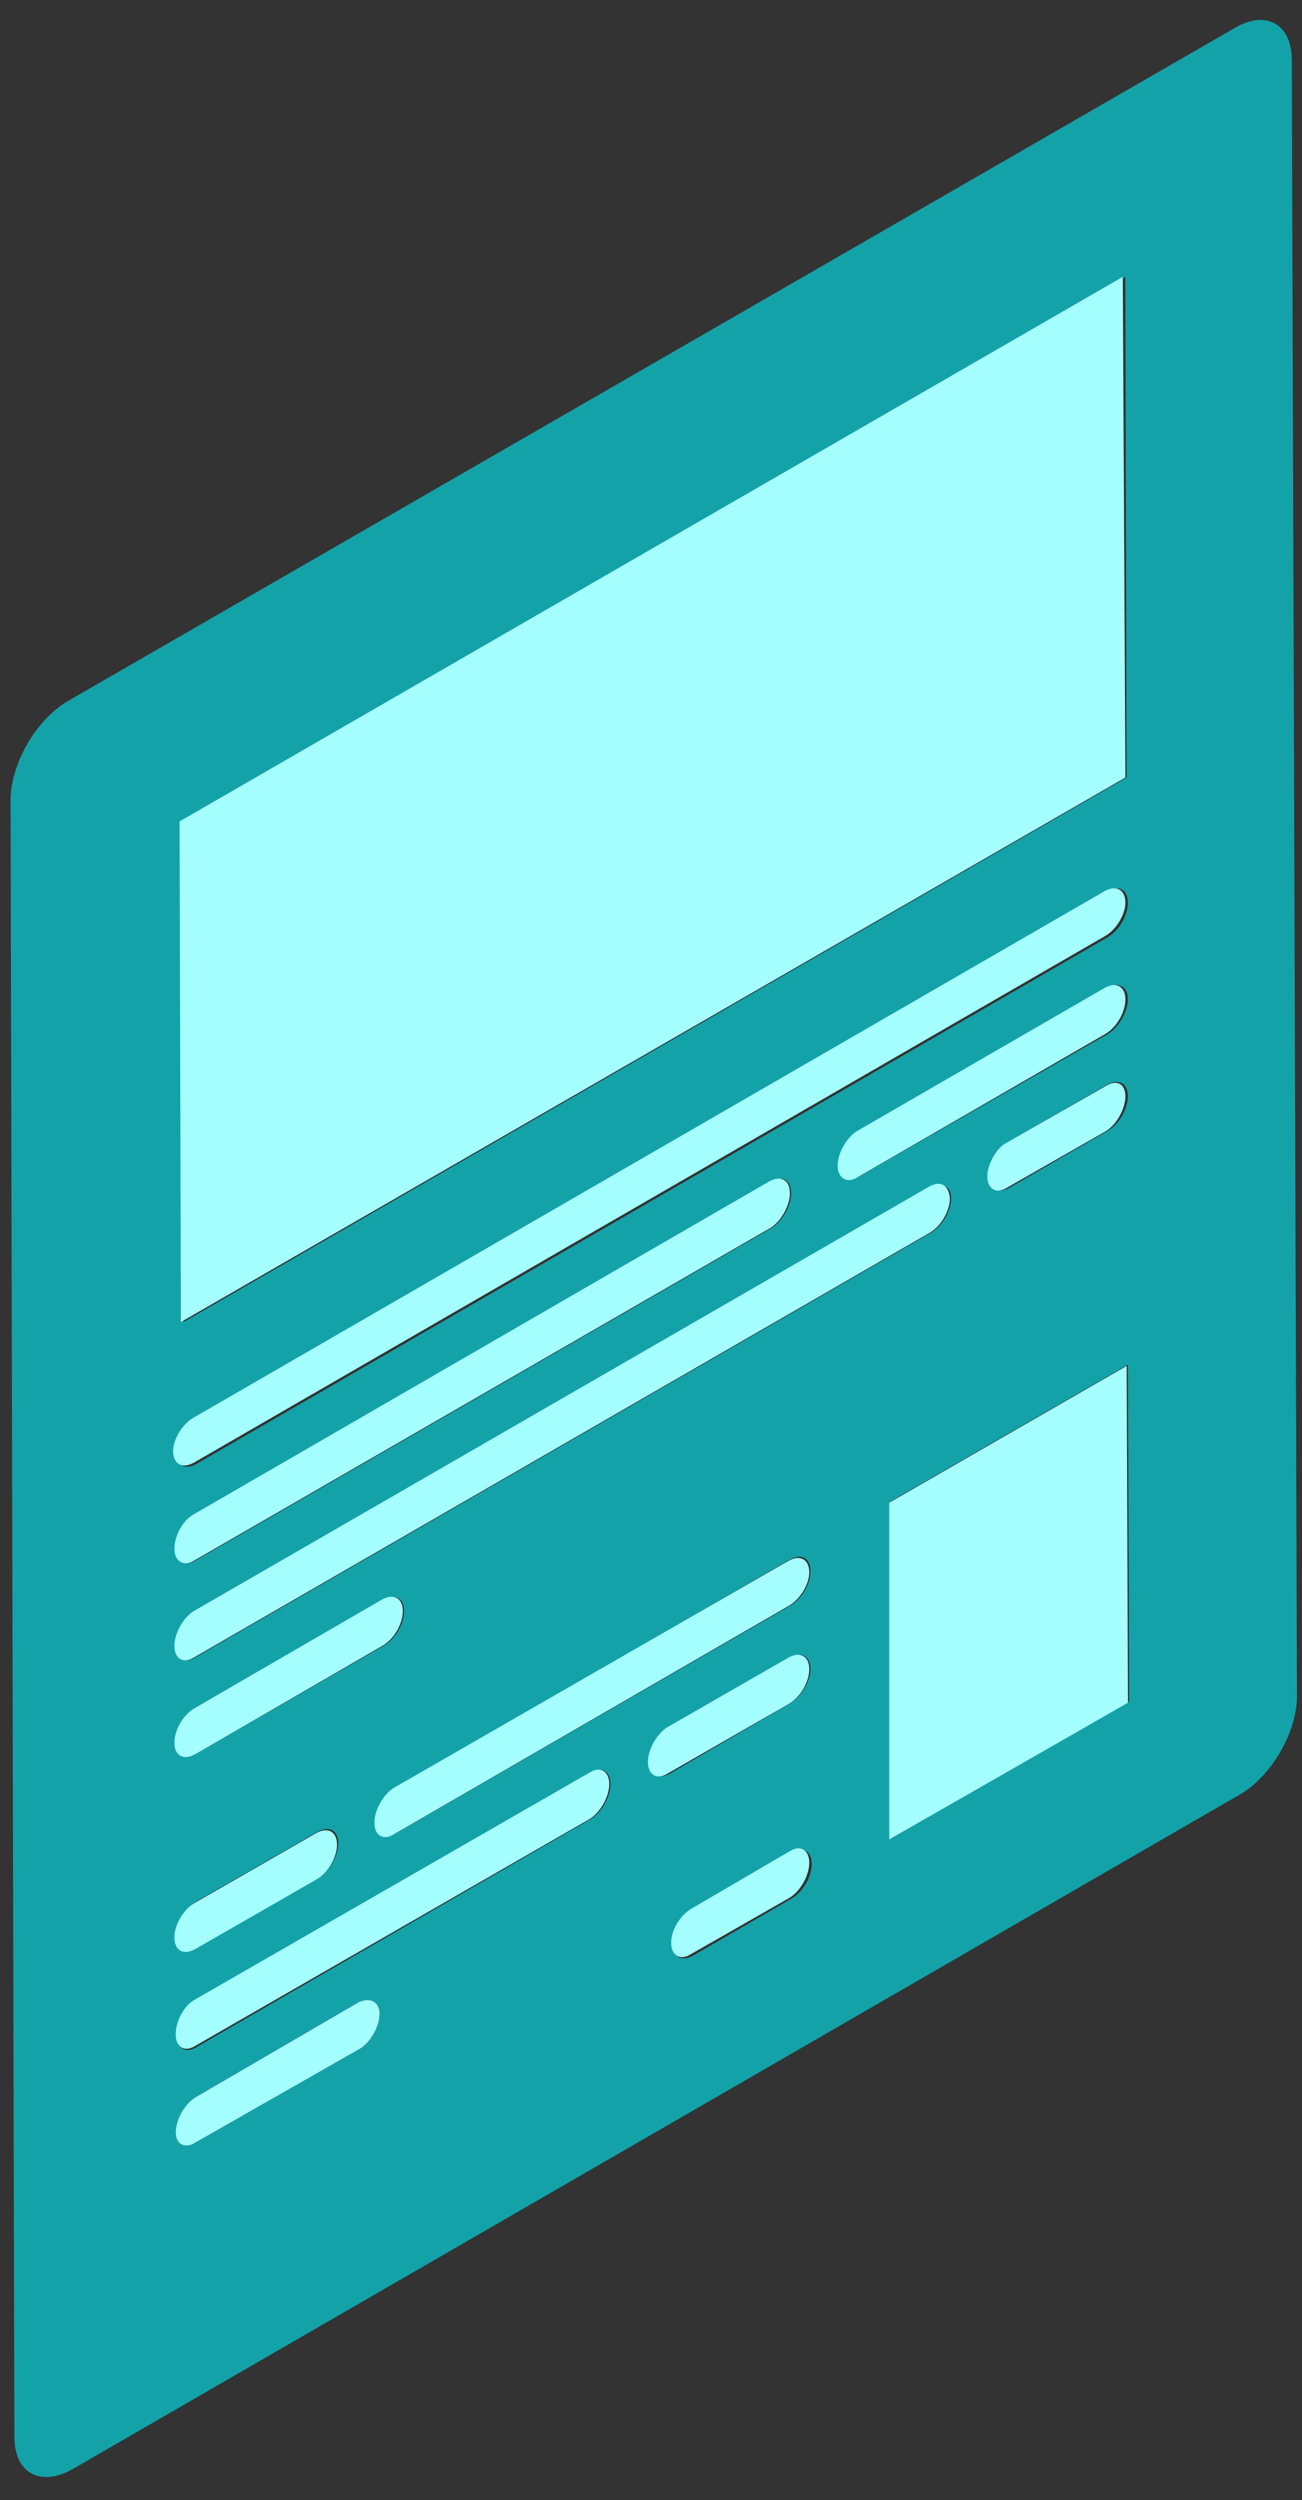 <svg width="50" height="96" viewBox="0 0 50 96" fill="none" xmlns="http://www.w3.org/2000/svg">
<rect x="0" y="0" width="50" height="96" fill="#333333" stroke="none"/>
<path opacity="0.6" fill-rule="evenodd" clip-rule="evenodd" d="M49.608 2.307L49.806 65.136C49.806 66.524 48.816 68.209 47.626 68.902L2.783 94.817C1.544 95.511 0.553 94.966 0.553 93.578L0.405 30.749C0.405 29.361 1.346 27.677 2.585 26.933L47.428 1.068C48.617 0.374 49.608 0.919 49.608 2.307ZM13.833 78.664C14.229 78.416 14.576 77.821 14.576 77.326C14.576 76.88 14.229 76.682 13.783 76.88L7.491 80.547C7.094 80.794 6.747 81.389 6.747 81.885C6.747 82.331 7.094 82.529 7.491 82.281L13.833 78.664ZM22.702 69.844C23.099 69.596 23.446 69.001 23.446 68.506C23.446 68.01 23.099 67.812 22.702 68.06L7.54 76.83C7.094 77.078 6.797 77.673 6.797 78.168C6.797 78.664 7.144 78.862 7.54 78.614L22.702 69.844ZM30.383 65.384C30.779 65.136 31.126 64.542 31.126 64.096C31.126 63.6 30.779 63.402 30.383 63.65L25.725 66.326C25.279 66.573 24.932 67.168 24.932 67.664C24.932 68.159 25.279 68.357 25.725 68.109L30.383 65.384ZM43.365 65.335L43.315 52.402L34.198 57.654L34.248 70.587L43.365 65.335ZM12.198 72.123C12.644 71.875 12.991 71.281 12.991 70.785C12.991 70.29 12.644 70.092 12.198 70.339L7.54 73.015C7.144 73.263 6.797 73.857 6.797 74.353C6.797 74.848 7.144 75.047 7.54 74.799L12.198 72.123ZM30.333 61.668C30.779 61.42 31.126 60.826 31.126 60.33C31.126 59.835 30.779 59.636 30.333 59.884L15.22 68.655C14.774 68.902 14.428 69.497 14.428 69.943C14.428 70.438 14.774 70.637 15.22 70.389L30.333 61.668ZM14.725 63.204C15.171 62.956 15.518 62.362 15.518 61.866C15.518 61.371 15.171 61.172 14.725 61.42L7.491 65.582C7.094 65.83 6.747 66.425 6.747 66.92C6.747 67.416 7.094 67.614 7.491 67.366L14.725 63.204ZM35.734 47.348C36.18 47.1 36.527 46.506 36.527 46.01C36.527 45.564 36.18 45.366 35.734 45.614L7.491 61.866C7.094 62.114 6.747 62.709 6.747 63.204C6.747 63.7 7.094 63.898 7.491 63.65L35.734 47.348ZM42.523 43.434C42.968 43.186 43.315 42.591 43.315 42.096C43.315 41.6 42.968 41.402 42.523 41.65L38.757 43.83C38.311 44.078 37.964 44.672 37.964 45.168C37.964 45.663 38.311 45.861 38.757 45.614L42.523 43.434ZM29.64 47.15C30.036 46.902 30.383 46.307 30.383 45.812C30.383 45.316 30.036 45.118 29.64 45.366L7.491 58.15C7.094 58.398 6.747 58.992 6.747 59.488C6.747 59.934 7.094 60.181 7.491 59.934L29.64 47.15ZM42.523 39.717C42.968 39.469 43.315 38.825 43.315 38.379C43.315 37.884 42.968 37.686 42.523 37.933L33.009 43.434C32.612 43.632 32.266 44.226 32.266 44.722C32.266 45.217 32.612 45.416 33.009 45.168L42.523 39.717ZM42.523 36.001C42.968 35.753 43.315 35.159 43.315 34.663C43.315 34.168 42.968 33.969 42.523 34.217L7.54 54.434C7.094 54.681 6.747 55.276 6.747 55.772C6.747 56.267 7.094 56.465 7.54 56.218L42.523 36.001ZM43.266 29.857L43.216 10.631L6.995 31.541L7.045 50.767L43.266 29.857ZM30.383 72.916C30.829 72.668 31.175 72.074 31.175 71.578C31.175 71.083 30.829 70.884 30.383 71.132L26.617 73.312C26.171 73.56 25.824 74.155 25.824 74.65C25.824 75.146 26.171 75.344 26.617 75.096L30.383 72.916Z" fill="#00EDF9"/>
<path d="M43.217 29.857L6.946 50.767L6.896 31.542L43.117 10.631L43.217 29.857Z" fill="#A5FFFF"/>
<path d="M43.217 34.663C43.217 35.109 42.87 35.704 42.424 35.952L7.441 56.168C6.995 56.416 6.648 56.218 6.648 55.722C6.648 55.276 6.995 54.682 7.441 54.434L42.424 34.217C42.87 33.969 43.217 34.168 43.217 34.663Z" fill="#A5FFFF"/>
<path d="M30.334 45.812C30.334 46.308 29.987 46.902 29.59 47.15L7.441 59.934C7.045 60.182 6.698 59.934 6.698 59.488C6.698 58.992 6.996 58.398 7.441 58.15L29.541 45.366C29.987 45.118 30.334 45.317 30.334 45.812Z" fill="#A5FFFF"/>
<path d="M43.217 38.38C43.217 38.875 42.87 39.47 42.424 39.718L32.91 45.218C32.514 45.465 32.167 45.218 32.167 44.772C32.167 44.276 32.514 43.681 32.91 43.434L42.424 37.934C42.87 37.686 43.217 37.884 43.217 38.38Z" fill="#A5FFFF"/>
<path d="M36.478 46.01C36.478 46.506 36.131 47.1 35.685 47.348L7.441 63.65C7.045 63.898 6.698 63.7 6.698 63.204C6.698 62.709 7.045 62.114 7.441 61.866L35.685 45.564C36.131 45.317 36.428 45.515 36.478 46.01Z" fill="#A5FFFF"/>
<path d="M43.217 42.096C43.217 42.591 42.87 43.186 42.473 43.434L38.658 45.614C38.261 45.862 37.915 45.663 37.915 45.168C37.915 44.722 38.261 44.078 38.658 43.88L42.473 41.699C42.87 41.452 43.217 41.6 43.217 42.096Z" fill="#A5FFFF"/>
<path d="M15.469 61.866C15.469 62.362 15.122 62.956 14.676 63.204L7.491 67.367C7.045 67.614 6.698 67.416 6.698 66.921C6.698 66.425 7.045 65.83 7.491 65.583L14.676 61.42C15.122 61.173 15.469 61.371 15.469 61.866Z" fill="#A5FFFF"/>
<path d="M31.077 64.096C31.077 64.591 30.73 65.186 30.284 65.434L25.626 68.11C25.23 68.357 24.883 68.159 24.883 67.664C24.883 67.168 25.23 66.573 25.626 66.326L30.284 63.65C30.73 63.402 31.077 63.6 31.077 64.096Z" fill="#A5FFFF"/>
<path d="M23.396 68.506C23.396 69.001 23.05 69.596 22.653 69.844L7.491 78.565C7.094 78.812 6.748 78.614 6.748 78.119C6.748 77.623 7.045 77.029 7.491 76.781L22.653 68.06C23.05 67.812 23.396 68.01 23.396 68.506Z" fill="#A5FFFF"/>
<path d="M31.077 71.529C31.077 72.024 30.73 72.619 30.334 72.867L26.518 75.047C26.122 75.295 25.775 75.096 25.775 74.601C25.775 74.105 26.122 73.56 26.518 73.313L30.334 71.083C30.73 70.835 31.077 71.033 31.077 71.529Z" fill="#A5FFFF"/>
<path d="M14.576 77.326C14.576 77.822 14.23 78.416 13.833 78.664L7.491 82.281C7.094 82.529 6.748 82.331 6.748 81.885C6.748 81.389 7.094 80.795 7.491 80.547L13.784 76.88C14.23 76.682 14.576 76.88 14.576 77.326Z" fill="#A5FFFF"/>
<path d="M12.942 70.835C12.942 71.33 12.595 71.925 12.149 72.173L7.491 74.849C7.045 75.096 6.698 74.898 6.698 74.403C6.698 73.907 7.045 73.312 7.491 73.065L12.149 70.389C12.595 70.141 12.942 70.339 12.942 70.835Z" fill="#A5FFFF"/>
<path d="M31.077 60.38C31.077 60.826 30.73 61.42 30.284 61.668L15.121 70.439C14.725 70.686 14.378 70.488 14.378 69.993C14.378 69.497 14.725 68.903 15.121 68.655L30.284 59.934C30.73 59.686 31.077 59.884 31.077 60.38Z" fill="#A5FFFF"/>
<path d="M43.316 65.384L34.149 70.637V57.704L43.266 52.452L43.316 65.384Z" fill="#A5FFFF"/>
</svg>
